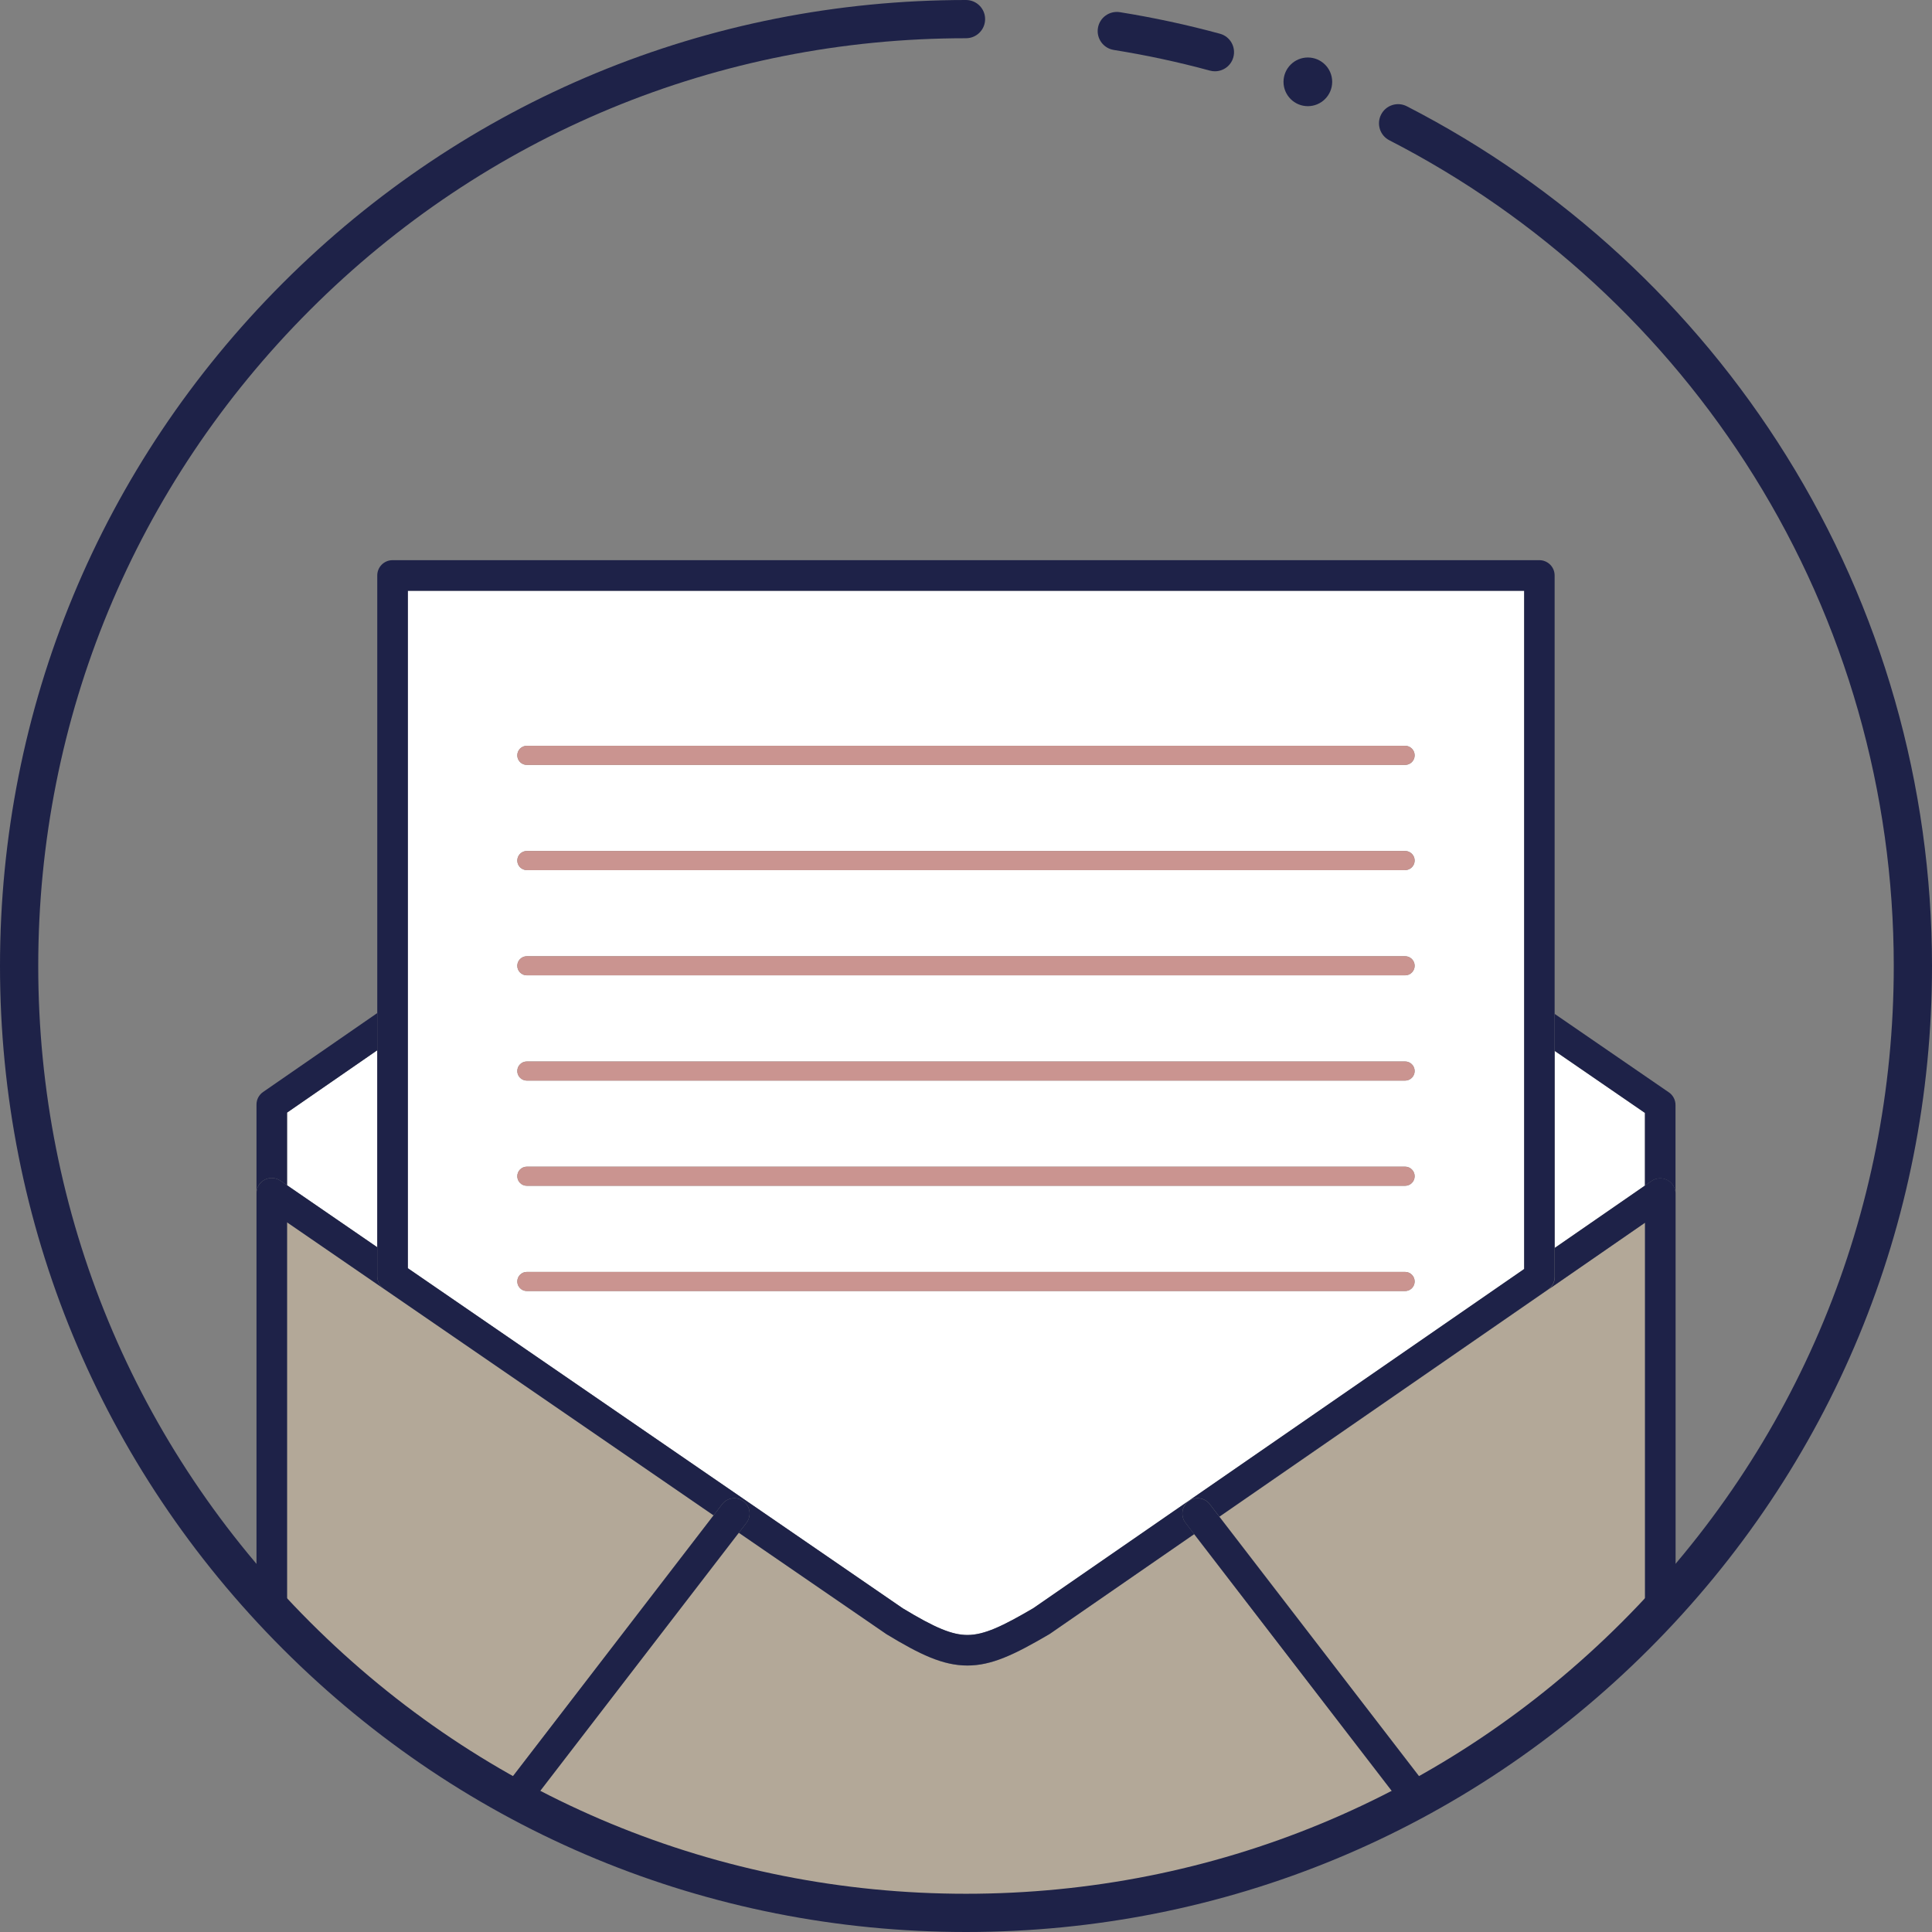<?xml version="1.0" encoding="UTF-8"?> <svg xmlns="http://www.w3.org/2000/svg" width="67" height="67" viewBox="0 0 67 67" fill="none"><rect x="0" y="0" width="67" height="67" fill="#808080" stroke="none"/> <g clip-path="url(#clip0_171_315)"> <path d="M9.955 38.585V41.104L13.083 43.254V36.422L9.955 38.585Z" fill="white"></path> <path d="M53.917 36.445V43.276L57.045 41.115V38.595L53.917 36.445Z" fill="white"></path> <path d="M53.689 44.723C53.689 44.723 53.687 44.723 53.689 44.723L42.29 52.6L49.613 62.117C52.361 60.566 54.864 58.632 57.047 56.386V42.404L53.689 44.723Z" fill="#B3A898"></path> <path d="M36.418 56.656C36.407 56.663 36.396 56.67 36.384 56.677C35.157 57.397 34.38 57.761 33.549 57.761C32.696 57.761 31.904 57.378 30.743 56.674C30.734 56.668 30.727 56.663 30.718 56.657L25.621 53.156L18.332 62.629C22.869 64.997 28.028 66.337 33.5 66.337C38.972 66.337 44.13 64.997 48.668 62.629L41.415 53.203L36.418 56.656Z" fill="#B3A898"></path> <path d="M9.955 42.39V56.384C12.139 58.63 14.641 60.564 17.389 62.115L24.746 52.551L9.955 42.39Z" fill="#B3A898"></path> <path d="M52.856 20.489H14.143V43.982L31.305 55.775C32.431 56.458 33.02 56.701 33.549 56.701C34.136 56.701 34.779 56.387 35.831 55.773L52.856 44.011V20.489V20.489ZM18.271 36.811H48.728C48.911 36.811 49.059 36.959 49.059 37.142C49.059 37.325 48.911 37.474 48.728 37.474H18.271C18.088 37.474 17.939 37.325 17.939 37.142C17.939 36.959 18.088 36.811 18.271 36.811ZM17.939 33.493C17.939 33.31 18.088 33.161 18.271 33.161H48.728C48.911 33.161 49.059 33.31 49.059 33.493C49.059 33.675 48.911 33.824 48.728 33.824H18.271C18.088 33.824 17.939 33.675 17.939 33.493ZM18.271 40.459H48.728C48.911 40.459 49.059 40.607 49.059 40.79C49.059 40.973 48.911 41.122 48.728 41.122H18.271C18.088 41.122 17.939 40.973 17.939 40.79C17.939 40.607 18.088 40.459 18.271 40.459ZM18.271 25.863H48.728C48.911 25.863 49.059 26.012 49.059 26.195C49.059 26.378 48.911 26.526 48.728 26.526H18.271C18.088 26.526 17.939 26.378 17.939 26.195C17.939 26.012 18.088 25.863 18.271 25.863ZM18.271 30.174C18.088 30.174 17.939 30.026 17.939 29.843C17.939 29.66 18.088 29.511 18.271 29.511H48.728C48.911 29.511 49.059 29.66 49.059 29.843C49.059 30.026 48.911 30.174 48.728 30.174H18.271ZM18.271 44.772C18.088 44.772 17.939 44.623 17.939 44.44C17.939 44.257 18.088 44.109 18.271 44.109H48.728C48.911 44.109 49.059 44.257 49.059 44.44C49.059 44.623 48.911 44.772 48.728 44.772H18.271Z" fill="white"></path> <path d="M18.271 26.526H48.728C48.91 26.526 49.059 26.378 49.059 26.195C49.059 26.012 48.91 25.863 48.728 25.863H18.271C18.088 25.863 17.939 26.012 17.939 26.195C17.939 26.378 18.088 26.526 18.271 26.526Z" fill="#CA9490"></path> <path d="M48.728 30.175C48.91 30.175 49.059 30.026 49.059 29.843C49.059 29.66 48.91 29.512 48.728 29.512H18.271C18.088 29.512 17.939 29.66 17.939 29.843C17.939 30.026 18.088 30.175 18.271 30.175H48.728Z" fill="#CA9490"></path> <path d="M18.271 33.824H48.728C48.91 33.824 49.059 33.675 49.059 33.493C49.059 33.31 48.91 33.161 48.728 33.161H18.271C18.088 33.161 17.939 33.31 17.939 33.493C17.939 33.675 18.088 33.824 18.271 33.824Z" fill="#CA9490"></path> <path d="M18.271 37.474H48.728C48.91 37.474 49.059 37.326 49.059 37.143C49.059 36.96 48.91 36.812 48.728 36.812H18.271C18.088 36.812 17.939 36.96 17.939 37.143C17.939 37.326 18.088 37.474 18.271 37.474Z" fill="#CA9490"></path> <path d="M18.271 41.122H48.728C48.91 41.122 49.059 40.973 49.059 40.791C49.059 40.608 48.91 40.459 48.728 40.459H18.271C18.088 40.459 17.939 40.608 17.939 40.791C17.939 40.973 18.088 41.122 18.271 41.122Z" fill="#CA9490"></path> <path d="M49.059 44.441C49.059 44.258 48.91 44.109 48.728 44.109H18.271C18.088 44.109 17.939 44.258 17.939 44.441C17.939 44.624 18.088 44.772 18.271 44.772H48.728C48.91 44.772 49.059 44.624 49.059 44.441Z" fill="#CA9490"></path> <path d="M9.178 40.913C9.352 40.821 9.564 40.834 9.725 40.946L9.955 41.104V38.584L13.083 36.422V35.132L9.124 37.869C8.98 37.968 8.895 38.131 8.895 38.305V41.381C8.893 41.185 9.002 41.004 9.178 40.913Z" fill="#1E2248"></path> <path d="M53.917 36.445L57.045 38.595V41.115L57.273 40.957C57.436 40.845 57.646 40.832 57.82 40.925C57.994 41.017 58.105 41.196 58.105 41.394V38.318C58.105 38.144 58.018 37.98 57.875 37.882L53.915 35.161V36.445H53.917Z" fill="#1E2248"></path> <path d="M57.822 40.923C57.648 40.83 57.436 40.843 57.275 40.955L57.047 41.113L53.919 43.276V44.286C53.919 44.46 53.834 44.623 53.691 44.723L57.047 42.403V56.384C57.409 56.011 57.762 55.63 58.108 55.241V41.392C58.106 41.196 57.996 41.015 57.822 40.923Z" fill="#1E2248"></path> <path d="M24.746 52.553L13.313 44.697C13.17 44.597 13.083 44.434 13.083 44.261V43.253L9.955 41.103L9.725 40.946C9.562 40.834 9.352 40.823 9.178 40.913C9.004 41.006 8.895 41.185 8.895 41.382V55.241C9.239 55.63 9.593 56.012 9.955 56.383V42.389L24.746 52.553Z" fill="#1E2248"></path> <path d="M25.621 53.154L30.718 56.657L25.621 53.154Z" fill="#1E2248"></path> <path d="M13.083 36.421V43.252V44.259C13.083 44.433 13.168 44.597 13.313 44.695L24.746 52.551L25.045 52.163C25.224 51.931 25.556 51.888 25.789 52.067C26.021 52.246 26.065 52.578 25.885 52.812L25.621 53.154L30.718 56.655C30.727 56.661 30.734 56.666 30.743 56.672C31.904 57.376 32.696 57.758 33.549 57.758C34.382 57.758 35.157 57.394 36.384 56.675C36.394 56.668 36.405 56.661 36.418 56.653L41.414 53.201L41.113 52.81C40.934 52.578 40.977 52.245 41.209 52.065C41.441 51.886 41.774 51.93 41.953 52.161L42.287 52.596L53.685 44.719C53.828 44.619 53.913 44.456 53.913 44.282V43.272V36.441V35.155V19.956C53.913 19.663 53.676 19.426 53.383 19.426H13.614C13.32 19.426 13.083 19.663 13.083 19.956V35.13V36.421V36.421ZM35.833 55.771C34.781 56.387 34.138 56.699 33.551 56.699C33.022 56.699 32.433 56.456 31.306 55.773L14.144 43.98V20.487H52.857V44.007L35.833 55.771Z" fill="#1E2248"></path> <path d="M25.621 53.154L25.885 52.812C26.065 52.58 26.021 52.247 25.789 52.068C25.557 51.888 25.224 51.932 25.045 52.164L24.746 52.551L17.388 62.117C17.7 62.292 18.015 62.463 18.332 62.629L25.621 53.154Z" fill="#1E2248"></path> <path d="M41.955 52.166C41.776 51.934 41.444 51.89 41.211 52.07C40.979 52.249 40.935 52.58 41.115 52.814L41.415 53.205L48.668 62.631C48.985 62.465 49.3 62.294 49.612 62.119L42.288 52.602L41.955 52.166Z" fill="#1E2248"></path> <path d="M42.133 2.472C42.075 2.472 42.017 2.465 41.959 2.449C40.867 2.152 39.744 1.911 38.624 1.732C38.262 1.674 38.017 1.333 38.075 0.973C38.133 0.61 38.474 0.366 38.834 0.422C40.001 0.609 41.169 0.86 42.307 1.17C42.66 1.266 42.868 1.63 42.772 1.983C42.692 2.279 42.424 2.472 42.133 2.472Z" fill="#1E2248"></path> <path d="M33.5 67C24.552 67 16.139 63.515 9.812 57.188C3.485 50.861 0 42.448 0 33.5C0 24.552 3.485 16.139 9.812 9.812C16.139 3.485 24.552 0 33.5 0C33.866 0 34.163 0.297 34.163 0.663C34.163 1.029 33.866 1.326 33.5 1.326C24.905 1.326 16.827 4.673 10.75 10.75C4.673 16.827 1.326 24.905 1.326 33.5C1.326 42.095 4.673 50.173 10.75 56.25C16.827 62.327 24.907 65.674 33.5 65.674C42.095 65.674 50.173 62.327 56.25 56.25C62.327 50.173 65.674 42.093 65.674 33.5C65.674 27.472 63.997 21.594 60.824 16.505C57.737 11.553 53.366 7.528 48.182 4.865C47.856 4.699 47.728 4.298 47.896 3.972C48.063 3.646 48.463 3.518 48.789 3.686C54.185 6.459 58.735 10.649 61.948 15.804C65.252 21.105 67 27.224 67 33.5C67 42.448 63.515 50.861 57.188 57.188C50.861 63.515 42.448 67 33.5 67Z" fill="#1E2248"></path> <path d="M46.199 2.838C46.199 3.304 45.82 3.682 45.355 3.682C44.889 3.682 44.511 3.304 44.511 2.838C44.511 2.373 44.889 1.994 45.355 1.994C45.82 1.994 46.199 2.371 46.199 2.838Z" fill="#1E2248"></path> </g> <defs> <clipPath id="clip0_171_315"> <rect width="67" height="67" fill="white"></rect> </clipPath> </defs> </svg> 